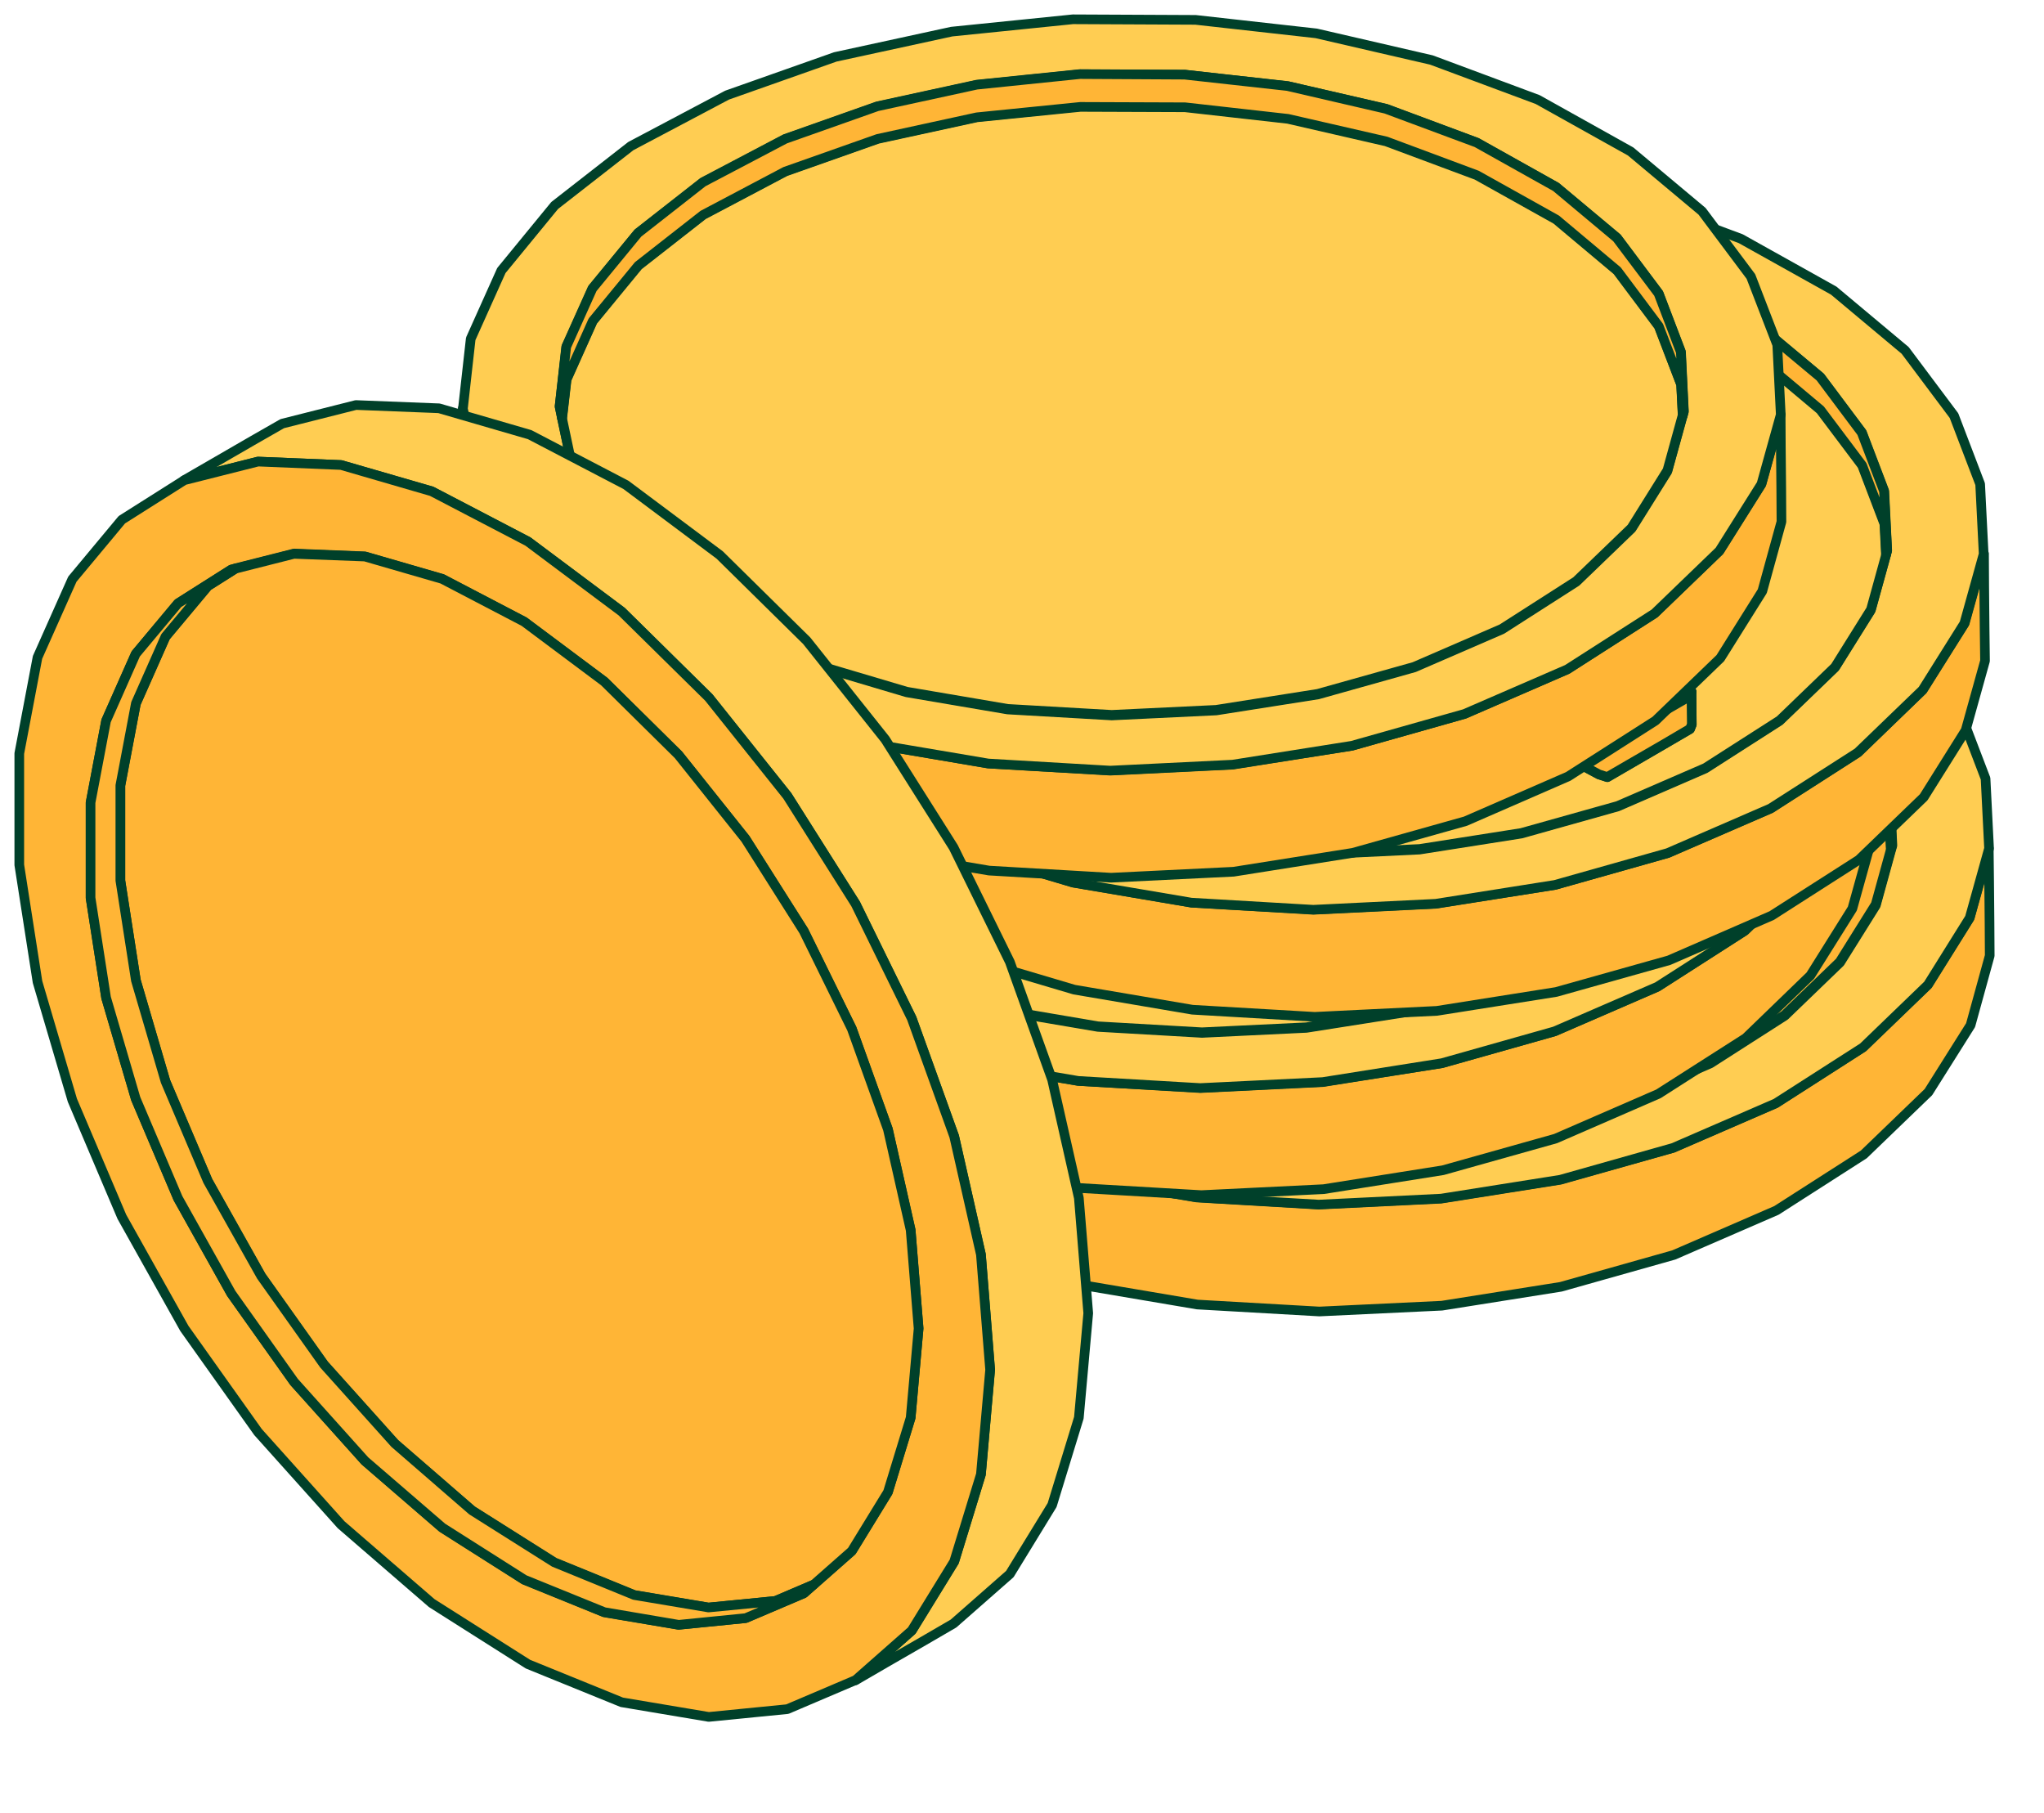 <svg width="106" height="94" viewBox="0 0 106 94" fill="none" xmlns="http://www.w3.org/2000/svg">
<g id="Frame 119">
<g id="monedas monton">
<g id="Group">
<path id="Vector" d="M103.155 45.689L103.175 47.86L103.185 49.551L102.193 53.152L100.006 56.624L96.654 59.855L92.127 62.756L86.801 65.067L80.948 66.718L74.771 67.698L68.421 67.999L62.092 67.638L55.956 66.598L50.194 64.887L44.979 62.496L40.675 59.565L37.556 56.314L35.612 52.832L34.842 49.231L34.832 47.54L34.812 45.369L34.792 43.678L35.561 47.28L37.505 50.761L40.635 54.013L44.928 56.934L50.143 59.325L55.905 61.036L62.042 62.076L68.371 62.446L74.72 62.136L80.907 61.156L86.75 59.515L92.077 57.204L96.603 54.303L99.965 51.061L102.142 47.59L103.135 43.998L103.155 45.689Z" fill="#FFB536" stroke="#00402A" stroke-width="0.5" stroke-miterlimit="10" stroke-linejoin="round"/>
<path id="Vector_2" d="M99.981 51.062L96.619 54.304L92.093 57.205L86.766 59.516L80.923 61.167L74.736 62.147L68.387 62.457L62.058 62.087L55.921 61.047L50.159 59.336L44.944 56.945L40.651 54.024L37.532 50.772L35.587 47.291L34.818 43.689L35.223 40.068L36.813 36.526L39.577 33.155L43.526 30.073L48.519 27.432L54.129 25.451L60.164 24.141L66.453 23.481L72.812 23.511L79.07 24.211L85.045 25.591L90.554 27.642L95.374 30.334L99.08 33.435L101.612 36.816L102.969 40.368L103.151 43.989L102.148 47.591L99.981 51.062ZM98.138 43.839L97.986 40.748L96.832 37.717L94.675 34.835L91.516 32.194L87.404 29.893L82.706 28.143L77.612 26.972L72.275 26.372L66.848 26.352L61.481 26.902L56.326 28.023L51.536 29.713L47.273 31.964L43.901 34.595L41.542 37.467L40.185 40.488L39.83 43.579L39.962 44.209L40.478 46.65L42.139 49.622L44.802 52.393L48.468 54.894L52.914 56.935L57.835 58.395L63.071 59.286L68.468 59.596L73.885 59.336L79.161 58.505L84.154 57.105L88.701 55.134L92.559 52.663L95.424 49.902L97.278 46.941L98.067 44.079L98.138 43.839Z" fill="#FFCD52" stroke="#00402A" stroke-width="0.5" stroke-miterlimit="10" stroke-linejoin="round"/>
<path id="Vector_3" d="M95.41 49.871L92.544 52.632L88.686 55.103L84.139 57.074L79.147 58.475L73.871 59.305L68.453 59.565L63.056 59.255L57.821 58.365L52.899 56.904L48.454 54.863L44.788 52.362L42.125 49.591L40.464 46.62L39.947 44.179L40.18 42.148L41.537 39.127L43.897 36.255L47.269 33.624L51.532 31.373L56.322 29.683L61.476 28.562L66.843 28.012L72.271 28.032L77.608 28.632L82.701 29.803L87.4 31.553L91.511 33.854L94.671 36.506L96.827 39.387L97.982 42.418L98.063 44.029L97.273 46.89L95.41 49.871ZM71.349 47.32L71.106 46.92L71.309 46.35L72.261 44.669L73.101 43.158L73.668 42.088L73.952 41.468L74.073 40.217L74.063 38.516L73.678 37.226L72.747 36.055L71.268 35.015L69.79 34.315L68.2 33.804L66.499 33.484L64.686 33.344L62.843 33.384L61.02 33.594L59.208 33.974L57.891 34.295L54.276 32.274L53.881 32.264L49.568 34.775L49.588 36.465L49.719 36.696L50.914 37.386L52.352 38.226L52.423 38.266L52.211 38.596L51.917 40.487L51.937 42.188L52.869 43.959L55.016 45.619L55.988 45.299L57.841 44.219L59.694 43.138L60.362 42.638L60.352 40.937L59.593 40.277L60.332 39.737L60.909 39.467L61.527 39.267L62.175 39.137L62.853 39.087L63.512 39.117L64.129 39.247L64.707 39.457L65.365 39.877L65.689 40.387L65.537 40.917L64.656 42.668L63.876 44.239L63.36 45.339L63.106 45.969L63.036 47.24L63.046 48.941L63.471 50.251L64.423 51.432L65.901 52.472L69.243 53.893L72.696 54.483L76.251 54.233L79.37 53.383L80.251 53.853L81.81 54.693L83.167 55.424L83.602 55.564L84.757 54.893L86.509 53.873L87.886 53.073L87.977 52.842L87.957 51.142L85.172 49.581L85.415 49.281L86.296 47.12L86.286 45.429L85.648 43.389L83.491 41.468L82.195 41.378L77.172 44.299L77.182 46L77.769 46.39L78.246 46.83L78.337 46.97L78.316 47L77.861 47.43L77.233 47.83L76.564 48.12L75.846 48.3L75.076 48.381L74.256 48.35L73.466 48.23L72.727 48.03L72.038 47.75L71.349 47.32Z" fill="#FFB536" stroke="#00402A" stroke-width="0.5" stroke-miterlimit="10" stroke-linejoin="round"/>
<path id="Vector_4" d="M96.824 39.407L94.667 36.525L91.497 33.884L87.386 31.583L82.687 29.833L77.584 28.662L72.247 28.062L66.829 28.032L61.462 28.582L56.308 29.703L51.528 31.393L47.265 33.644L43.903 36.275L41.533 39.147L40.187 42.168L39.954 44.199L39.822 43.568L40.166 40.477L41.523 37.446L43.883 34.575L47.255 31.944L51.508 29.693L56.298 28.002L61.452 26.891L66.809 26.341L72.237 26.361L77.573 26.961L82.667 28.132L87.366 29.883L91.487 32.184L94.647 34.835L96.814 37.716L97.968 40.747L98.12 43.839L98.059 44.049L97.978 42.438L96.824 39.407Z" fill="#FFB536" stroke="#00402A" stroke-width="0.5" stroke-miterlimit="10" stroke-linejoin="round"/>
<path id="Vector_5" d="M73.47 48.24L74.26 48.361L75.07 48.391L75.85 48.31L76.569 48.13L77.237 47.84L77.865 47.44L78.321 47L78.341 46.97L78.533 46.62L78.574 46.55L78.645 46.07L78.523 45.589L78.23 45.129L77.754 44.699L77.177 44.309L82.199 41.388L83.495 41.468L85.662 43.389L86.3 45.429L85.419 47.6L84.235 49.051L85.197 49.581L87.981 51.142L87.89 51.372L86.513 52.182L84.751 53.203L83.597 53.873L83.161 53.733L81.804 53.002L80.245 52.162L79.364 51.692L76.245 52.542L72.691 52.792L69.237 52.212L65.896 50.792L64.407 49.741L63.455 48.561L63.03 47.25L63.101 45.98L63.354 45.349L63.87 44.259L64.65 42.688L65.531 40.937L65.683 40.407L65.805 39.997L65.855 39.817L65.794 38.907L65.339 38.206L64.68 37.786L64.103 37.566L63.486 37.446L62.827 37.406L62.149 37.456L61.501 37.586L60.883 37.786L60.306 38.056L59.475 38.656L59.121 39.377L59.415 40.147L59.486 40.217L59.577 40.287L60.326 40.957L59.668 41.458L57.815 42.538L55.952 43.629L54.979 43.939L52.833 42.288L51.901 40.507L52.195 38.626L52.407 38.296L53.207 37.066L52.326 36.556L50.878 35.715L49.683 35.025L49.552 34.795L53.865 32.284L54.26 32.294L57.876 34.315L59.192 33.995L61.005 33.614L62.827 33.404L64.67 33.354L66.473 33.494L68.174 33.814L69.764 34.335L71.242 35.035L72.721 36.075L73.653 37.236L74.037 38.526L73.916 39.777L73.642 40.397L73.075 41.458L72.235 42.968L71.283 44.649L70.898 45.749L70.918 46.64L71.101 46.92L71.344 47.32L72.042 47.76L72.731 48.04L73.47 48.24Z" fill="#FFB536" stroke="#00402A" stroke-width="0.5" stroke-miterlimit="10" stroke-linejoin="round"/>
<path id="Vector_6" d="M85.422 47.6L86.303 45.429L86.313 47.13L85.432 49.291L85.199 49.581L84.237 49.05L85.422 47.6Z" fill="#FFB536" stroke="#00402A" stroke-width="0.5" stroke-miterlimit="10" stroke-linejoin="round"/>
<path id="Vector_7" d="M70.913 45.751L71.297 44.65L72.249 42.97L73.09 41.459L73.657 40.399L73.93 39.778L74.052 38.528L74.062 40.228L73.951 41.469L73.667 42.089L73.11 43.16L72.259 44.67L71.308 46.351L71.115 46.921L70.933 46.641L70.913 45.751Z" fill="#FFB536" stroke="#00402A" stroke-width="0.5" stroke-miterlimit="10" stroke-linejoin="round"/>
<path id="Vector_8" d="M59.403 40.147L59.11 39.377L59.464 38.657L60.294 38.057L60.872 37.786L61.489 37.586L62.138 37.456L62.816 37.406L63.474 37.446L64.092 37.566L64.669 37.786L65.327 38.207L65.783 38.907L65.844 39.817L65.793 39.997L65.672 40.407L65.348 39.897L64.679 39.477L64.102 39.267L63.484 39.137L62.836 39.107L62.148 39.157L61.499 39.287L60.882 39.477L60.305 39.757L59.565 40.288L59.474 40.218L59.403 40.147Z" fill="#FFB536" stroke="#00402A" stroke-width="0.5" stroke-miterlimit="10" stroke-linejoin="round"/>
<path id="Vector_9" d="M50.87 35.715L52.318 36.556L53.199 37.066L52.399 38.296L52.328 38.256L50.891 37.416L49.696 36.715L49.564 36.486L49.544 34.795L49.675 35.025L50.87 35.715Z" fill="#FFB536" stroke="#00402A" stroke-width="0.5" stroke-miterlimit="10" stroke-linejoin="round"/>
<path id="Vector_10" d="M54.982 43.939L55.955 43.629L57.818 42.539L59.671 41.458L60.329 40.958L60.349 42.649L59.681 43.159L57.828 44.239L55.975 45.32L54.992 45.64L52.846 43.979L51.924 42.209L51.904 40.508L52.836 42.289L54.982 43.939Z" fill="#FFB536" stroke="#00402A" stroke-width="0.5" stroke-miterlimit="10" stroke-linejoin="round"/>
<path id="Vector_11" d="M64.397 49.742L65.885 50.793L69.227 52.213L72.68 52.793L76.235 52.543L79.354 51.693L80.235 52.163L81.794 53.004L83.151 53.734L83.587 53.874L84.741 53.204L86.503 52.183L87.88 51.373L87.971 51.143L87.981 52.843L87.89 53.074L86.513 53.874L84.761 54.894L83.597 55.575L83.161 55.425L81.804 54.694L80.245 53.864L79.364 53.384L76.255 54.244L72.691 54.494L69.248 53.904L65.896 52.483L64.417 51.443L63.465 50.262L63.04 48.952L63.02 47.251L63.445 48.562L64.397 49.742Z" fill="#FFB536" stroke="#00402A" stroke-width="0.5" stroke-miterlimit="10" stroke-linejoin="round"/>
<path id="Vector_12" d="M78.224 45.131L78.518 45.591L78.64 46.071L78.569 46.551L78.528 46.621L78.336 46.971L78.245 46.831L77.769 46.391L77.181 46.011L77.171 44.31L77.749 44.7L78.224 45.131Z" fill="#FFB536" stroke="#00402A" stroke-width="0.5" stroke-miterlimit="10" stroke-linejoin="round"/>
</g>
<g id="Group_2">
<path id="Vector_13" d="M97.024 39.646L97.045 41.817L97.065 43.508L96.062 47.109L93.885 50.581L90.533 53.822L86.007 56.713L80.67 59.034L74.827 60.675L68.64 61.656L62.301 61.966L55.972 61.596L49.835 60.555L44.063 58.844L38.848 56.453L34.555 53.522L31.436 50.271L29.491 46.799L28.722 43.198L28.701 41.497L28.691 39.336L28.671 37.635L29.441 41.237L31.385 44.718L34.504 47.97L38.797 50.891L44.013 53.282L49.785 55.003L55.921 56.043L62.25 56.403L68.59 56.093L74.777 55.123L80.62 53.472L85.956 51.161L90.483 48.26L93.835 45.019L96.012 41.557L97.014 37.955L97.024 39.646Z" fill="#FFB536" stroke="#00402A" stroke-width="0.5" stroke-miterlimit="10" stroke-linejoin="round"/>
<path id="Vector_14" d="M93.839 45.019L90.477 48.26L85.951 51.161L80.624 53.472L74.781 55.123L68.594 56.104L62.245 56.414L55.916 56.044L49.779 55.003L44.017 53.292L38.802 50.901L34.508 47.98L31.389 44.729L29.445 41.247L28.675 37.646L29.081 34.024L30.67 30.483L33.435 27.111L37.384 24.03L42.377 21.389L47.987 19.408L54.022 18.098L60.31 17.457L66.67 17.487L72.928 18.188L78.903 19.568L84.411 21.619L89.231 24.31L92.938 27.412L95.469 30.793L96.826 34.344L97.009 37.966L96.006 41.568L93.839 45.019ZM92.006 37.796L91.854 34.705L90.7 31.673L88.543 28.792L85.383 26.151L81.272 23.85L76.573 22.099L71.48 20.929L66.143 20.328L60.715 20.308L55.349 20.859L50.194 21.979L45.404 23.67L41.141 25.921L37.769 28.552L35.41 31.423L34.053 34.444L33.698 37.536L33.83 38.166L34.346 40.607L36.007 43.578L38.67 46.349L42.336 48.851L46.782 50.892L51.703 52.352L56.938 53.242L62.336 53.553L67.753 53.292L73.029 52.462L78.022 51.062L82.568 49.091L86.427 46.62L89.292 43.858L91.145 40.897L91.935 38.036L92.006 37.796Z" fill="#FFCD52" stroke="#00402A" stroke-width="0.5" stroke-miterlimit="10" stroke-linejoin="round"/>
<path id="Vector_15" d="M89.289 43.828L86.424 46.589L82.565 49.06L78.019 51.031L73.026 52.431L67.75 53.262L62.333 53.522L56.935 53.212L51.7 52.321L46.779 50.861L42.333 48.82L38.667 46.319L36.004 43.548L34.343 40.576L33.827 38.135L34.06 36.105L35.417 33.083L37.776 30.212L41.148 27.581L45.411 25.33L50.201 23.639L55.356 22.519L60.723 21.968L66.15 21.988L71.487 22.589L76.581 23.759L81.279 25.51L85.391 27.811L88.55 30.462L90.707 33.343L91.861 36.375L91.942 37.985L91.153 40.846L89.289 43.828ZM65.229 41.277L64.986 40.877L65.188 40.306L66.14 38.626L66.981 37.115L67.548 36.044L67.831 35.424L67.953 34.174L67.943 32.473L67.558 31.182L66.626 30.012L65.148 28.971L63.669 28.271L62.08 27.761L60.378 27.441L58.566 27.301L56.723 27.341L54.9 27.551L53.087 27.931L51.771 28.251L48.146 26.23L47.751 26.22L43.437 28.731L43.457 30.422L43.589 30.652L44.784 31.343L46.222 32.183L46.292 32.223L46.08 32.553L45.786 34.444L45.806 36.145L46.738 37.915L48.885 39.576L49.857 39.256L51.71 38.175L53.563 37.095L54.232 36.595L54.221 34.894L53.462 34.234L54.201 33.694L54.779 33.423L55.396 33.223L56.044 33.093L56.723 33.043L57.381 33.073L57.999 33.203L58.576 33.423L59.234 33.843L59.558 34.354L59.406 34.884L58.525 36.635L57.745 38.205L57.229 39.306L56.976 39.936L56.905 41.207L56.925 42.907L57.351 44.218L58.302 45.398L59.781 46.439L63.123 47.859L66.576 48.45L70.13 48.2L73.249 47.349L74.13 47.819L75.689 48.66L77.046 49.39L77.482 49.53L78.636 48.86L80.388 47.84L81.765 47.039L81.856 46.809L81.836 45.108L79.052 43.548L79.294 43.248L80.175 41.087L80.165 39.396L79.527 37.355L77.371 35.434L76.074 35.344L71.052 38.266L71.062 39.966L71.649 40.356L72.125 40.797L72.216 40.937L72.196 40.967L71.74 41.397L71.112 41.797L70.444 42.087L69.725 42.267L68.956 42.347L68.135 42.317L67.345 42.197L66.606 41.997L65.918 41.717L65.229 41.277Z" fill="#FFCD52" stroke="#00402A" stroke-width="0.5" stroke-miterlimit="10" stroke-linejoin="round"/>
<path id="Vector_16" d="M90.703 33.374L88.536 30.493L85.377 27.842L81.265 25.541L76.557 23.79L71.463 22.62L66.126 22.019L60.699 21.989L55.342 22.54L50.187 23.66L45.398 25.351L41.145 27.602L37.772 30.233L35.413 33.104L34.056 36.136L33.833 38.156L33.691 37.526L34.046 34.435L35.403 31.413L37.762 28.542L41.124 25.901L45.388 23.65L50.177 21.969L55.322 20.849L60.688 20.299L66.116 20.319L71.453 20.919L76.546 22.099L81.245 23.85L85.356 26.151L88.526 28.792L90.683 31.674L91.837 34.705L91.999 37.796L91.939 38.006L91.858 36.406L90.703 33.374Z" fill="#FFB536" stroke="#00402A" stroke-width="0.5" stroke-miterlimit="10" stroke-linejoin="round"/>
<path id="Vector_17" d="M67.36 42.198L68.14 42.318L68.96 42.348L69.73 42.268L70.459 42.088L71.127 41.798L71.755 41.398L72.2 40.958L72.221 40.928L72.423 40.587L72.464 40.507L72.534 40.027L72.413 39.547L72.119 39.097L71.643 38.657L71.056 38.267L76.089 35.345L77.385 35.435L79.542 37.346L80.19 39.387L79.309 41.558L78.124 43.008L79.076 43.549L81.861 45.099L81.78 45.339L80.393 46.14L78.641 47.16L77.486 47.831L77.041 47.691L75.684 46.96L74.134 46.12L73.253 45.65L70.135 46.51L66.58 46.76L63.127 46.17L59.775 44.749L58.297 43.709L57.345 42.528L56.919 41.208L56.98 39.937L57.233 39.317L57.75 38.216L58.54 36.646L59.411 34.905L59.573 34.365L59.694 33.955L59.745 33.775L59.684 32.864L59.228 32.164L58.56 31.744L57.983 31.524L57.365 31.404L56.717 31.363L56.038 31.424L55.38 31.544L54.773 31.744L54.185 32.014L53.355 32.614L53.011 33.344L53.294 34.105L53.375 34.175L53.456 34.255L54.216 34.915L53.558 35.425L51.694 36.506L49.841 37.586L48.859 37.906L46.712 36.246L45.791 34.475L46.084 32.584L46.297 32.254L47.097 31.033L46.206 30.513L44.768 29.673L43.573 28.983L43.441 28.753L47.755 26.241L48.14 26.251L51.765 28.282L53.082 27.952L54.894 27.572L56.717 27.362L58.55 27.322L60.362 27.452L62.064 27.782L63.654 28.292L65.132 28.992L66.611 30.033L67.532 31.194L67.927 32.484L67.805 33.734L67.522 34.355L66.965 35.425L66.114 36.936L65.173 38.617L64.788 39.707L64.808 40.597L64.98 40.878L65.233 41.278L65.932 41.718L66.621 41.998L67.36 42.198Z" fill="#FFB536" stroke="#00402A" stroke-width="0.5" stroke-miterlimit="10" stroke-linejoin="round"/>
<path id="Vector_18" d="M79.301 41.557L80.182 39.387L80.192 41.087L79.311 43.248L79.068 43.548L78.116 43.008L79.301 41.557Z" fill="#FFB536" stroke="#00402A" stroke-width="0.5" stroke-miterlimit="10" stroke-linejoin="round"/>
<path id="Vector_19" d="M64.791 39.707L65.176 38.616L66.118 36.936L66.969 35.425L67.526 34.355L67.809 33.734L67.931 32.484L67.941 34.184L67.819 35.435L67.546 36.055L66.979 37.116L66.138 38.626L65.186 40.307L64.984 40.877L64.812 40.597L64.791 39.707Z" fill="#FFB536" stroke="#00402A" stroke-width="0.5" stroke-miterlimit="10" stroke-linejoin="round"/>
<path id="Vector_20" d="M53.273 34.105L52.989 33.345L53.334 32.614L54.164 32.014L54.751 31.744L55.359 31.544L56.017 31.424L56.696 31.364L57.344 31.404L57.961 31.524L58.538 31.744L59.207 32.164L59.663 32.865L59.723 33.775L59.673 33.955L59.551 34.365L59.217 33.855L58.559 33.435L57.982 33.225L57.364 33.095L56.706 33.065L56.027 33.115L55.379 33.245L54.761 33.445L54.184 33.715L53.435 34.255L53.354 34.175L53.273 34.105Z" fill="#FFB536" stroke="#00402A" stroke-width="0.5" stroke-miterlimit="10" stroke-linejoin="round"/>
<path id="Vector_21" d="M44.75 29.673L46.188 30.513L47.079 31.033L46.279 32.254L46.208 32.214L44.77 31.373L43.575 30.673L43.444 30.453L43.423 28.752L43.555 28.983L44.75 29.673Z" fill="#FFB536" stroke="#00402A" stroke-width="0.5" stroke-miterlimit="10" stroke-linejoin="round"/>
<path id="Vector_22" d="M48.842 37.906L49.825 37.586L51.678 36.505L53.541 35.425L54.199 34.915L54.219 36.615L53.551 37.116L51.698 38.196L49.835 39.276L48.863 39.597L46.716 37.936L45.784 36.165L45.774 34.474L46.696 36.245L48.842 37.906Z" fill="#FFB536" stroke="#00402A" stroke-width="0.5" stroke-miterlimit="10" stroke-linejoin="round"/>
<path id="Vector_23" d="M58.276 43.708L59.755 44.748L63.107 46.169L66.56 46.759L70.114 46.509L73.233 45.648L74.114 46.119L75.663 46.959L77.02 47.689L77.466 47.829L78.62 47.159L80.372 46.139L81.76 45.338L81.841 45.098L81.861 46.799L81.77 47.029L80.393 47.829L78.631 48.86L77.476 49.53L77.041 49.38L75.684 48.66L74.124 47.819L73.243 47.349L70.135 48.2L66.57 48.45L63.117 47.869L59.775 46.439L58.287 45.398L57.335 44.218L56.909 42.907L56.899 41.206L57.325 42.527L58.276 43.708Z" fill="#FFB536" stroke="#00402A" stroke-width="0.5" stroke-miterlimit="10" stroke-linejoin="round"/>
<path id="Vector_24" d="M72.113 39.097L72.407 39.547L72.529 40.027L72.458 40.508L72.417 40.588L72.215 40.928L72.124 40.788L71.658 40.358L71.07 39.967L71.05 38.267L71.637 38.657L72.113 39.097Z" fill="#FFB536" stroke="#00402A" stroke-width="0.5" stroke-miterlimit="10" stroke-linejoin="round"/>
</g>
<g id="Group_3">
<path id="Vector_25" d="M102.9 30.403L102.92 32.574L102.941 34.264L101.938 37.866L99.761 41.337L96.399 44.579L91.882 47.47L86.546 49.791L80.703 51.432L74.516 52.412L68.177 52.722L61.837 52.352L55.711 51.312L49.939 49.601L44.724 47.21L40.43 44.279L37.311 41.027L35.367 37.556L34.597 33.954L34.577 32.254L34.567 30.093L34.547 28.392L35.316 31.993L37.261 35.475L40.38 38.726L44.673 41.648L49.888 44.038L55.66 45.759L61.797 46.8L68.126 47.16L74.465 46.85L80.652 45.879L86.495 44.229L91.832 41.918L96.358 39.016L99.71 35.775L101.887 32.314L102.89 28.712L102.9 30.403Z" fill="#FFB536" stroke="#00402A" stroke-width="0.5" stroke-miterlimit="10" stroke-linejoin="round"/>
<path id="Vector_26" d="M99.702 35.776L96.34 39.017L91.813 41.918L86.487 44.229L80.644 45.88L74.457 46.86L68.107 47.17L61.778 46.8L55.642 45.76L49.88 44.049L44.665 41.658L40.371 38.737L37.252 35.485L35.308 32.004L34.538 28.402L34.943 24.781L36.533 21.239L39.298 17.868L43.247 14.787L48.239 12.145L53.849 10.165L59.885 8.854L66.173 8.214L72.533 8.244L78.791 8.944L84.765 10.325L90.274 12.376L95.094 15.067L98.8 18.168L101.332 21.549L102.689 25.101L102.871 28.723L101.869 32.324L99.702 35.776ZM97.869 28.552L97.717 25.461L96.563 22.43L94.406 19.549L91.246 16.907L87.135 14.607L82.436 12.856L77.343 11.685L72.006 11.085L66.578 11.065L61.211 11.615L56.057 12.736L51.267 14.426L47.004 16.677L43.632 19.308L41.272 22.18L39.915 25.201L39.561 28.292L39.693 28.923L40.209 31.364L41.87 34.335L44.533 37.106L48.199 39.607L52.644 41.648L57.566 43.109L62.801 43.999L68.198 44.309L73.616 44.049L78.892 43.219L83.884 41.818L88.431 39.847L92.289 37.376L95.155 34.615L97.008 31.654L97.798 28.793L97.869 28.552Z" fill="#FFCD52" stroke="#00402A" stroke-width="0.5" stroke-miterlimit="10" stroke-linejoin="round"/>
<path id="Vector_27" d="M95.165 34.584L92.299 37.346L88.441 39.816L83.894 41.787L78.902 43.188L73.626 44.018L68.208 44.278L62.811 43.968L57.576 43.078L52.654 41.617L48.209 39.577L44.543 37.075L41.88 34.304L40.219 31.333L39.703 28.892L39.935 26.861L41.292 23.84L43.652 20.968L47.024 18.337L51.287 16.086L56.077 14.396L61.231 13.275L66.598 12.725L72.026 12.745L77.363 13.345L82.456 14.516L87.155 16.267L91.266 18.567L94.426 21.219L96.583 24.1L97.737 27.131L97.818 28.742L97.028 31.603L95.165 34.584ZM71.105 32.033L70.862 31.633L71.064 31.063L72.016 29.382L72.856 27.872L73.424 26.811L73.707 26.191L73.829 24.94L73.818 23.239L73.434 21.949L72.502 20.778L71.023 19.738L69.545 19.038L67.955 18.527L66.254 18.207L64.441 18.067L62.598 18.107L60.776 18.317L58.963 18.698L57.647 19.018L54.021 16.997L53.626 16.987L49.312 19.498L49.333 21.189L49.464 21.419L50.659 22.109L52.097 22.949L52.168 22.989L51.956 23.32L51.662 25.21L51.682 26.911L52.614 28.682L54.761 30.343L55.733 30.022L57.586 28.942L59.439 27.861L60.107 27.361L60.097 25.66L59.338 25L60.077 24.46L60.654 24.19L61.272 23.99L61.92 23.86L62.598 23.81L63.257 23.84L63.874 23.97L64.451 24.19L65.11 24.61L65.434 25.12L65.282 25.651L64.401 27.401L63.621 28.972L63.105 30.072L62.852 30.703L62.781 31.973L62.801 33.674L63.226 34.984L64.178 36.165L65.656 37.205L68.998 38.626L72.451 39.216L76.006 38.966L79.125 38.116L80.006 38.586L81.565 39.426L82.922 40.157L83.358 40.297L84.512 39.627L86.264 38.606L87.641 37.806L87.732 37.576L87.722 35.875L84.937 34.314L85.18 34.014L86.061 31.853L86.051 30.162L85.413 28.122L83.256 26.201L81.96 26.111L76.937 29.032L76.948 30.733L77.535 31.123L78.011 31.563L78.102 31.703L78.082 31.733L77.626 32.163L76.998 32.563L76.33 32.854L75.611 33.034L74.841 33.114L74.021 33.084L73.231 32.964L72.492 32.764L71.803 32.483L71.105 32.033Z" fill="#FFCD52" stroke="#00402A" stroke-width="0.5" stroke-miterlimit="10" stroke-linejoin="round"/>
<path id="Vector_28" d="M96.569 24.13L94.402 21.249L91.242 18.598L87.121 16.297L82.422 14.546L77.329 13.376L71.992 12.775L66.564 12.755L61.207 13.296L56.053 14.416L51.263 16.107L47.01 18.358L43.638 20.989L41.279 23.86L39.922 26.891L39.699 28.922L39.557 28.282L39.911 25.191L41.268 22.169L43.628 19.298L46.99 16.657L51.253 14.416L56.033 12.725L61.187 11.605L66.554 11.055L71.982 11.085L77.308 11.675L82.412 12.855L87.111 14.606L91.222 16.907L94.391 19.548L96.548 22.43L97.703 25.461L97.865 28.552L97.804 28.762L97.723 27.162L96.569 24.13Z" fill="#FFB536" stroke="#00402A" stroke-width="0.5" stroke-miterlimit="10" stroke-linejoin="round"/>
<path id="Vector_29" d="M73.223 32.953L74.002 33.074L74.823 33.104L75.592 33.024L76.311 32.843L76.99 32.553L77.618 32.153L78.063 31.723L78.083 31.683L78.286 31.343L78.326 31.263L78.387 30.783L78.276 30.312L77.982 29.852L77.506 29.412L76.919 29.032L81.952 26.101L83.248 26.191L85.405 28.102L86.053 30.152L85.172 32.313L83.987 33.764L84.939 34.304L87.724 35.855L87.643 36.095L86.255 36.895L84.504 37.916L83.349 38.586L82.903 38.446L81.547 37.716L79.997 36.885L79.116 36.405L75.997 37.265L72.433 37.516L68.99 36.925L65.638 35.505L64.159 34.464L63.208 33.284L62.782 31.973L62.843 30.693L63.096 30.072L63.613 28.972L64.403 27.401L65.273 25.66L65.435 25.12L65.557 24.71L65.608 24.53L65.547 23.62L65.091 22.919L64.423 22.499L63.846 22.279L63.228 22.159L62.58 22.119L61.901 22.179L61.243 22.299L60.636 22.499L60.048 22.769L59.218 23.369L58.873 24.1L59.157 24.86L59.238 24.93L59.319 25.01L60.079 25.671L59.42 26.181L57.557 27.261L55.704 28.342L54.722 28.662L52.575 27.001L51.653 25.23L51.937 23.34L52.16 23.009L52.96 21.789L52.069 21.269L50.631 20.438L49.436 19.738L49.304 19.508L53.618 17.007H54.003L57.628 19.038L58.944 18.707L60.747 18.327L62.58 18.117L64.413 18.077L66.225 18.207L67.927 18.538L69.516 19.048L70.995 19.748L72.463 20.788L73.395 21.949L73.78 23.25L73.668 24.49L73.385 25.11L72.828 26.181L71.977 27.691L71.035 29.372L70.65 30.462L70.671 31.353L70.843 31.633L71.096 32.033L71.795 32.473L72.483 32.754L73.223 32.953Z" fill="#FFB536" stroke="#00402A" stroke-width="0.5" stroke-miterlimit="10" stroke-linejoin="round"/>
<path id="Vector_30" d="M85.176 32.314L86.057 30.153L86.067 31.843L85.186 34.004L84.943 34.304L83.991 33.764L85.176 32.314Z" fill="#FFB536" stroke="#00402A" stroke-width="0.5" stroke-miterlimit="10" stroke-linejoin="round"/>
<path id="Vector_31" d="M70.667 30.463L71.052 29.372L71.994 27.692L72.844 26.181L73.401 25.111L73.685 24.49L73.796 23.25L73.816 24.941L73.695 26.191L73.421 26.811L72.854 27.872L72.014 29.382L71.062 31.063L70.859 31.633L70.687 31.353L70.667 30.463Z" fill="#FFB536" stroke="#00402A" stroke-width="0.5" stroke-miterlimit="10" stroke-linejoin="round"/>
<path id="Vector_32" d="M59.148 24.862L58.865 24.101L59.209 23.371L60.039 22.771L60.627 22.501L61.234 22.3L61.893 22.18L62.571 22.12L63.219 22.16L63.837 22.28L64.414 22.501L65.082 22.921L65.538 23.621L65.599 24.532L65.548 24.712L65.427 25.122L65.093 24.622L64.434 24.191L63.857 23.981L63.239 23.851L62.581 23.821L61.903 23.871L61.255 24.001L60.637 24.201L60.06 24.471L59.31 25.012L59.229 24.932L59.148 24.862Z" fill="#FFB536" stroke="#00402A" stroke-width="0.5" stroke-miterlimit="10" stroke-linejoin="round"/>
<path id="Vector_33" d="M50.625 20.439L52.063 21.269L52.954 21.789L52.154 23.01L52.083 22.97L50.635 22.13L49.45 21.439L49.308 21.209L49.298 19.508L49.43 19.738L50.625 20.439Z" fill="#FFB536" stroke="#00402A" stroke-width="0.5" stroke-miterlimit="10" stroke-linejoin="round"/>
<path id="Vector_34" d="M54.718 28.663L55.7 28.342L57.553 27.262L59.417 26.181L60.075 25.671L60.095 27.372L59.427 27.872L57.574 28.953L55.71 30.033L54.738 30.353L52.591 28.692L51.66 26.922L51.65 25.231L52.571 27.002L54.718 28.663Z" fill="#FFB536" stroke="#00402A" stroke-width="0.5" stroke-miterlimit="10" stroke-linejoin="round"/>
<path id="Vector_35" d="M64.151 34.466L65.63 35.506L68.982 36.927L72.425 37.517L75.989 37.267L79.108 36.407L79.989 36.887L81.539 37.717L82.895 38.447L83.341 38.588L84.496 37.917L86.247 36.897L87.635 36.096L87.716 35.856L87.736 37.557L87.645 37.787L86.268 38.598L84.506 39.618L83.351 40.288L82.916 40.148L81.559 39.418L79.999 38.578L79.118 38.107L75.999 38.958L72.445 39.208L68.992 38.628L65.65 37.197L64.162 36.157L63.21 34.976L62.784 33.666L62.774 31.975L63.2 33.285L64.151 34.466Z" fill="#FFB536" stroke="#00402A" stroke-width="0.5" stroke-miterlimit="10" stroke-linejoin="round"/>
<path id="Vector_36" d="M77.99 29.852L78.283 30.312L78.395 30.782L78.334 31.263L78.293 31.343L78.091 31.683L78 31.543L77.534 31.113L76.947 30.722L76.926 29.032L77.514 29.412L77.99 29.852Z" fill="#FFB536" stroke="#00402A" stroke-width="0.5" stroke-miterlimit="10" stroke-linejoin="round"/>
</g>
<g id="Group_4">
<path id="Vector_37" d="M92.353 23.189L92.374 25.36L92.384 27.051L91.391 30.652L89.214 34.124L85.852 37.365L81.326 40.256L75.999 42.577L70.156 44.218L63.969 45.198L57.62 45.508L51.291 45.138L45.154 44.098L39.392 42.387L34.177 39.996L29.884 37.065L26.765 33.813L24.81 30.342L24.051 26.741L24.03 25.04L24.01 22.879L24 21.178L24.77 24.78L26.714 28.261L29.833 31.512L34.127 34.434L39.342 36.825L45.104 38.545L51.24 39.586L57.569 39.946L63.919 39.636L70.106 38.666L75.949 37.015L81.275 34.704L85.802 31.803L89.164 28.561L91.341 25.1L92.343 21.498L92.353 23.189Z" fill="#FFB536" stroke="#00402A" stroke-width="0.5" stroke-miterlimit="10" stroke-linejoin="round"/>
<path id="Vector_38" d="M89.169 28.562L85.808 31.803L81.281 34.704L75.954 37.015L70.112 38.666L63.924 39.646L57.575 39.956L51.246 39.586L45.109 38.546L39.348 36.835L34.132 34.444L29.839 31.523L26.72 28.271L24.776 24.79L24.006 21.189L24.411 17.567L26.001 14.025L28.765 10.654L32.715 7.573L37.707 4.932L43.317 2.951L49.352 1.64L55.641 1L62 1.03L68.258 1.73L74.233 3.111L79.742 5.162L84.562 7.853L88.268 10.954L90.8 14.336L92.167 17.877L92.349 21.499L91.347 25.1L89.169 28.562ZM87.326 21.339L87.175 18.247L86.02 15.216L83.863 12.335L80.704 9.694L76.593 7.393L71.894 5.642L66.8 4.471L61.464 3.871L56.036 3.851L50.669 4.401L45.514 5.522L40.725 7.213L36.462 9.464L33.089 12.095L30.73 14.966L29.373 17.987L29.019 21.078L29.15 21.709L29.667 24.15L31.327 27.121L33.991 29.892L37.656 32.393L42.102 34.434L47.023 35.895L52.259 36.785L57.656 37.095L63.074 36.835L68.35 36.005L73.342 34.604L77.889 32.633L81.747 30.162L84.613 27.401L86.466 24.44L87.256 21.579L87.326 21.339Z" fill="#FFCD52" stroke="#00402A" stroke-width="0.5" stroke-miterlimit="10" stroke-linejoin="round"/>
<path id="Vector_39" d="M81.742 30.132L84.608 27.371L86.471 24.389L87.261 21.528L87.18 19.917L86.026 16.886L83.869 14.005L80.71 11.354L76.598 9.053L71.9 7.302L66.806 6.132L61.469 5.531L56.041 5.511L50.675 6.062L45.52 7.182L40.73 8.873L36.467 11.124L33.095 13.755L30.736 16.626L29.379 19.647L29.146 21.678L29.662 24.119L31.323 27.09L33.986 29.862L37.652 32.363L42.097 34.404L47.019 35.864L52.254 36.755L57.652 37.065L63.069 36.805L68.345 35.974L73.337 34.574L77.884 32.603L81.742 30.132Z" fill="#FFCD52" stroke="#00402A" stroke-width="0.5" stroke-miterlimit="10" stroke-linejoin="round"/>
<path id="Vector_40" d="M86.022 16.916L83.865 14.035L80.705 11.384L76.584 9.083L71.885 7.332L66.791 6.162L61.455 5.562L56.027 5.542L50.66 6.082L45.516 7.202L40.726 8.893L36.463 11.144L33.101 13.775L30.741 16.646L29.384 19.678L29.152 21.709L29.02 21.068L29.364 17.977L30.721 14.956L33.081 12.085L36.453 9.443L40.716 7.202L45.495 5.512L50.65 4.391L56.007 3.841L61.434 3.871L66.771 4.461L71.865 5.642L76.573 7.392L80.685 9.693L83.844 12.335L86.011 15.216L87.166 18.247L87.318 21.338L87.267 21.549L87.186 19.948L86.022 16.916Z" fill="#FFB536" stroke="#00402A" stroke-width="0.5" stroke-miterlimit="10" stroke-linejoin="round"/>
</g>
</g>
<g id="moneda de pie">
<path id="Vector_41" d="M11.108 23.997L13.084 22.854L14.638 21.965L18.459 21L22.767 21.169L27.469 22.536L32.46 25.139L37.321 28.773L41.835 33.221L45.908 38.335L49.449 43.935L52.37 49.873L54.562 55.979L55.948 62.113L56.435 68.088L55.948 73.51L54.562 78.034L52.37 81.611L49.449 84.177L47.903 85.076L45.918 86.219L44.373 87.118L47.285 84.542L49.486 80.965L50.872 76.442L51.35 71.019L50.872 65.044L49.486 58.919L47.285 52.804L44.373 46.866L40.833 41.266L36.759 36.162L32.236 31.704L27.375 28.071L22.383 25.467L17.682 24.109L13.374 23.931L9.553 24.896L11.108 23.997Z" fill="#FFCD52" stroke="#00402A" stroke-width="0.5" stroke-miterlimit="10" stroke-linejoin="round"/>
<path id="Vector_42" d="M17.689 24.11L22.39 25.477L27.381 28.08L32.242 31.714L36.756 36.162L40.83 41.266L44.37 46.867L47.282 52.804L49.483 58.92L50.869 65.044L51.347 71.019L50.869 76.442L49.483 80.965L47.282 84.543L44.37 87.109L40.83 88.616L36.756 89.019L32.242 88.26L27.381 86.284L22.39 83.119L17.689 79.055L13.381 74.25L9.56 68.875L6.319 63.087L3.753 57.047L1.946 50.913L1 44.844V39.066L1.946 34.083L3.753 30.028L6.319 26.947L9.56 24.896L13.381 23.932L17.689 24.11ZM11.995 29.532L9.232 31.283L7.041 33.905L5.505 37.37L4.699 41.622V46.558L5.505 51.737L7.041 56.972L9.232 62.132L11.995 67.067L15.254 71.656L18.925 75.749L22.933 79.214L27.185 81.911L31.334 83.597L35.183 84.243L38.657 83.896L41.682 82.604L42.197 82.154L44.173 80.413L46.046 77.359L47.226 73.501L47.638 68.875L47.226 63.771L46.046 58.545L44.173 53.329L41.682 48.262L38.657 43.486L35.183 39.131L31.334 35.329L27.185 32.229L22.933 30.009L18.925 28.848L15.254 28.698L12.219 29.466L11.995 29.532Z" fill="#FFB536" stroke="#00402A" stroke-width="0.5" stroke-miterlimit="10" stroke-linejoin="round"/>
<path id="Vector_43" d="M22.933 30.017L18.924 28.856L15.244 28.716L12.21 29.484L10.777 30.392L8.585 33.014L7.049 36.48L6.244 40.731V45.667L7.049 50.846L8.585 56.081L10.777 61.241L13.539 66.176L16.799 70.765L20.47 74.858L24.478 78.323L28.739 81.02L32.888 82.706L36.737 83.352L40.211 83.005L42.197 82.162L44.173 80.421L46.046 77.368L47.226 73.509L47.638 68.883L47.226 63.779L46.046 58.553L44.173 53.337L41.682 48.27L38.657 43.494L35.182 39.139L31.333 35.337L27.184 32.237L22.933 30.017Z" fill="#FFB536" stroke="#00402A" stroke-width="0.5" stroke-miterlimit="10" stroke-linejoin="round"/>
<path id="Vector_44" d="M8.582 33.007L7.047 36.472L6.241 40.724V45.65L7.047 50.829L8.582 56.064L10.774 61.224L13.546 66.16L16.805 70.749L20.476 74.841L24.484 78.316L28.745 81.004L32.894 82.699L36.743 83.345L40.218 83.008L42.203 82.156L41.688 82.614L38.673 83.897L35.198 84.244L31.34 83.588L27.191 81.903L22.939 79.205L18.922 75.74L15.25 71.648L11.991 67.059L9.229 62.123L7.037 56.963L5.501 51.728L4.696 46.549V41.614L5.501 37.371L7.037 33.906L9.229 31.284L11.991 29.533L12.216 29.477L10.774 30.385L8.582 33.007Z" fill="#FFB536" stroke="#00402A" stroke-width="0.5" stroke-miterlimit="10" stroke-linejoin="round"/>
</g>
</g>
</svg>

